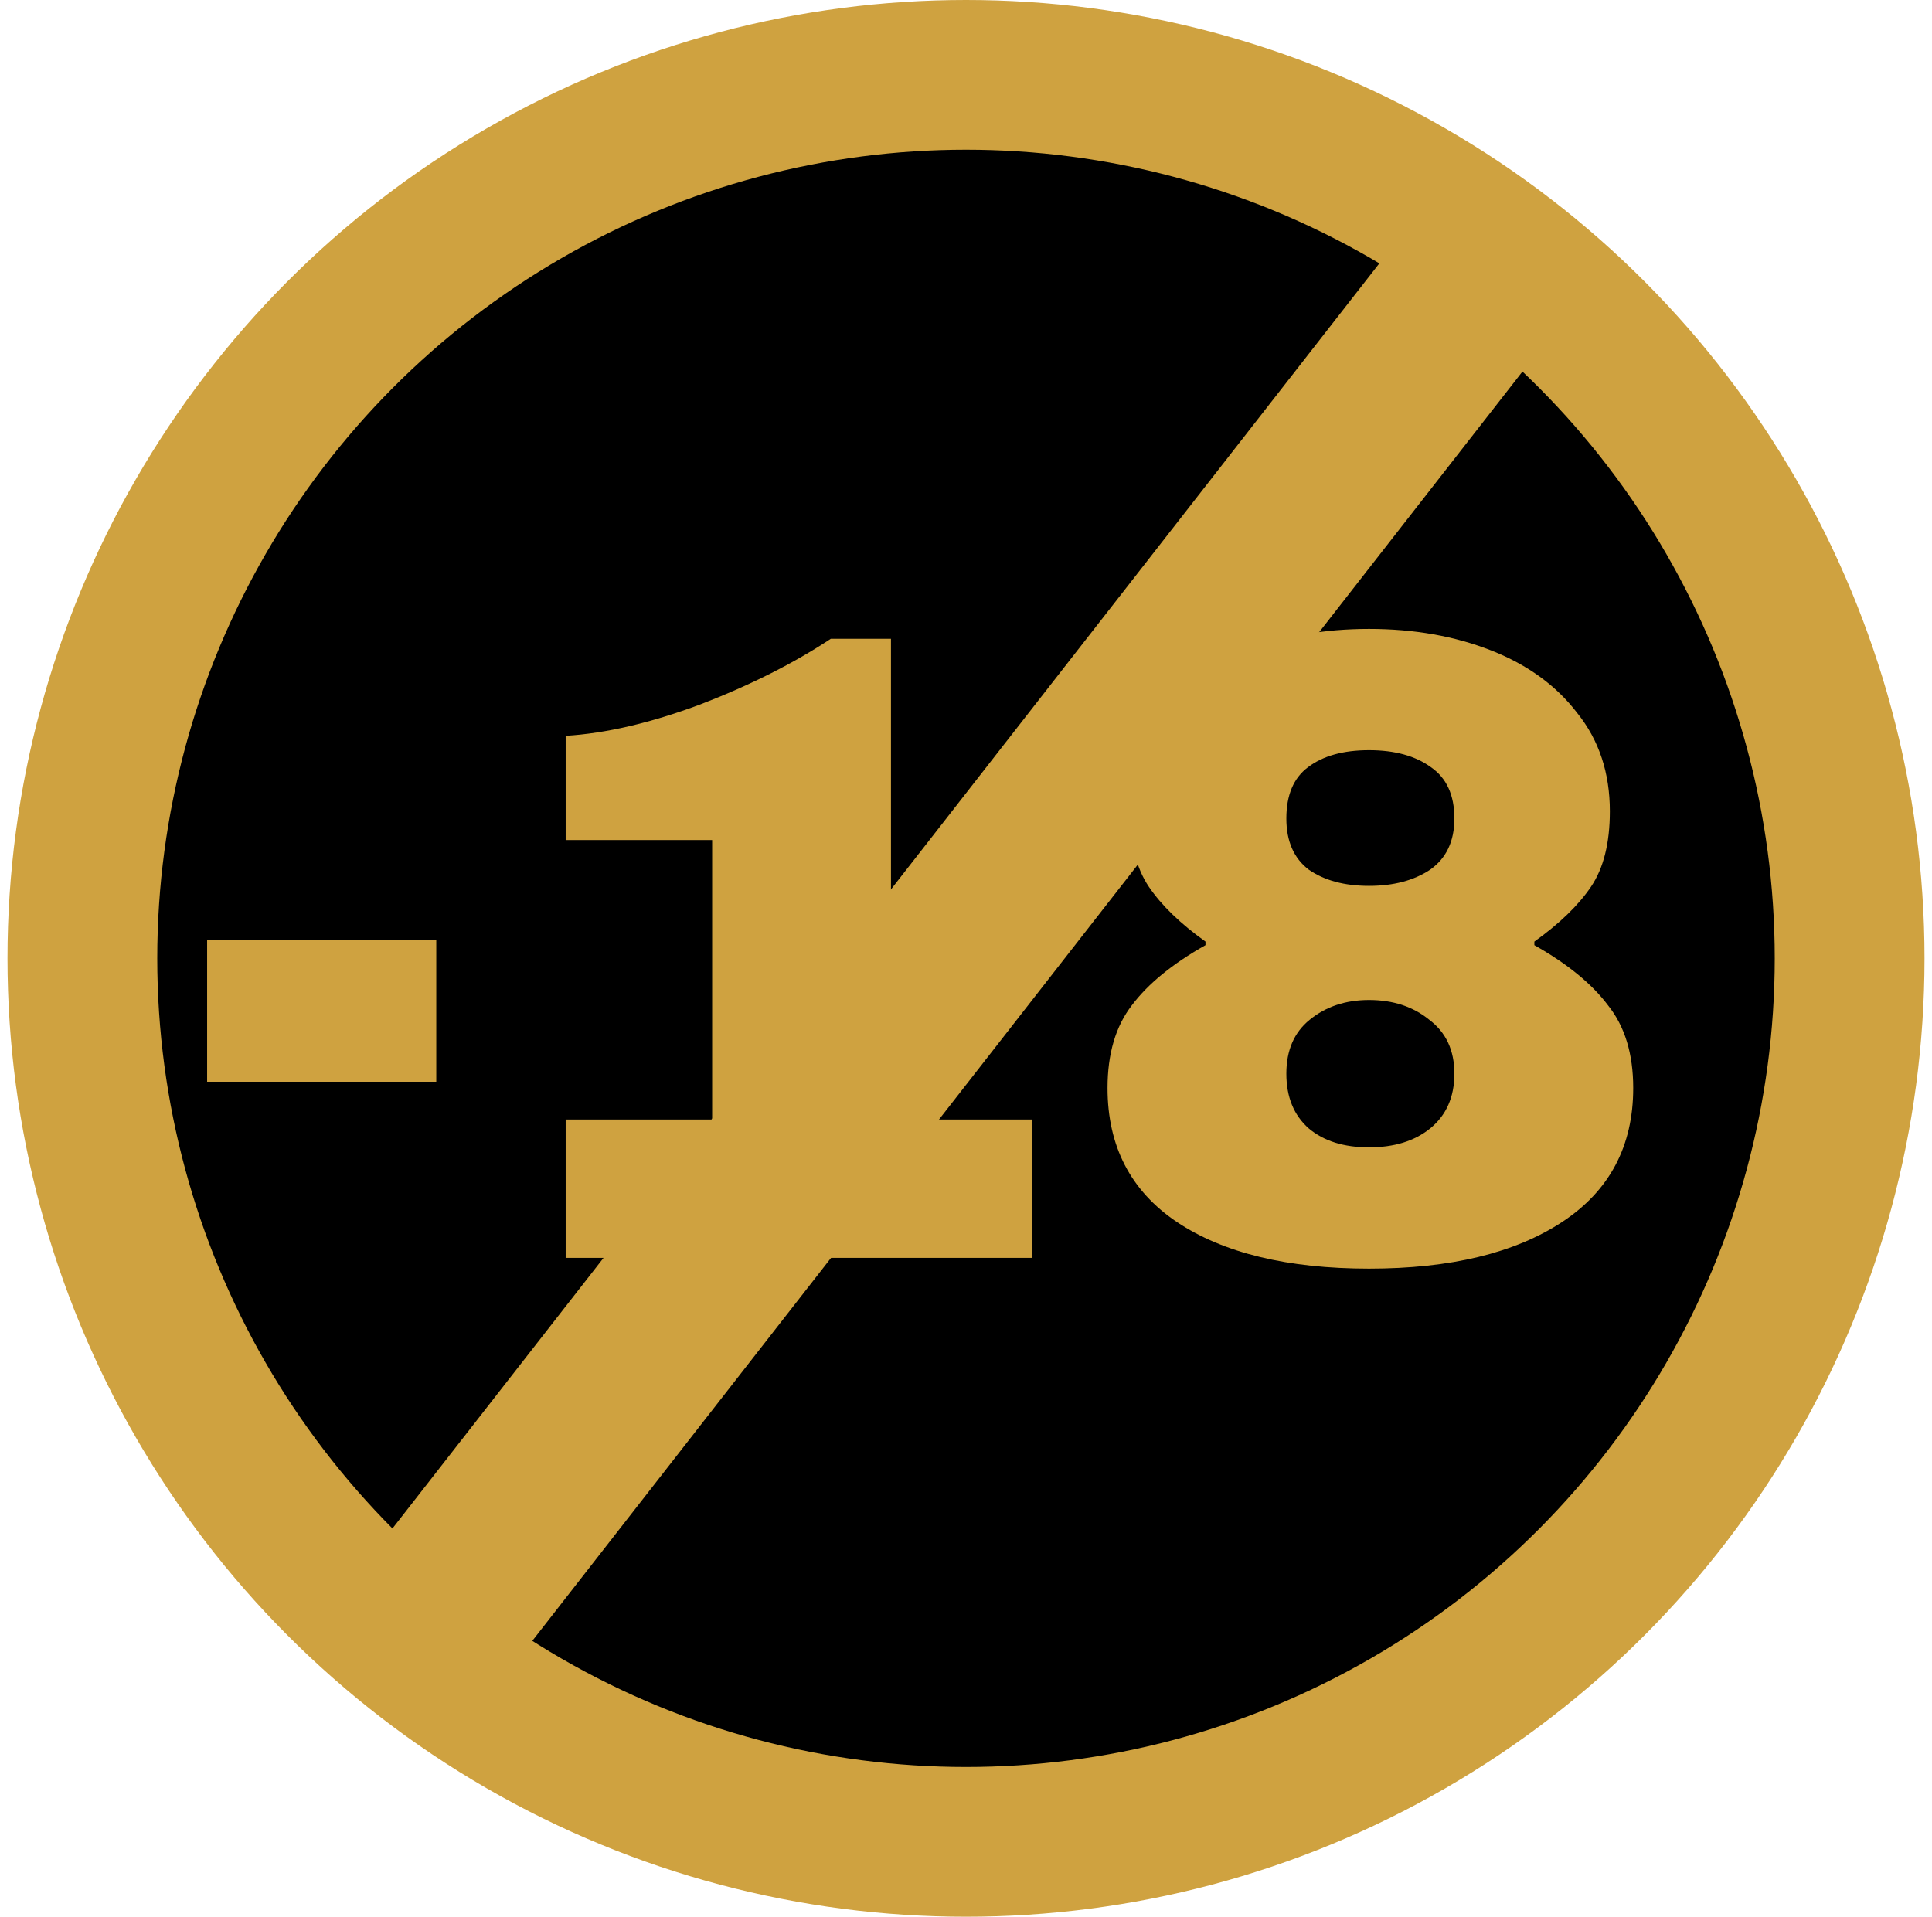 <svg width="129" height="128" viewBox="0 0 129 128" fill="none" xmlns="http://www.w3.org/2000/svg">
<circle cx="64.5" cy="64" r="64" fill="#CFA240"/>
<circle cx="64.5" cy="64" r="54" fill="black"/>
<path d="M13.83 72.24V62.76H29.13V72.24H13.83Z" fill="#CFA240"/>
<path d="M68.91 74.76V84H37.77V74.76H47.55V56.1H37.77V49.14C40.45 48.98 43.451 48.28 46.77 47.04C50.09 45.76 52.99 44.3 55.471 42.66H59.49V74.76H68.91Z" fill="#CFA240"/>
<path d="M91.41 42C94.41 42 97.13 42.48 99.57 43.44C102.01 44.4 103.93 45.8 105.33 47.64C106.77 49.44 107.49 51.62 107.49 54.18C107.49 56.3 107.07 57.98 106.23 59.22C105.39 60.46 104.13 61.68 102.45 62.88V63.12C104.65 64.36 106.29 65.7 107.37 67.14C108.49 68.54 109.05 70.38 109.05 72.66C109.05 76.54 107.47 79.52 104.31 81.6C101.15 83.68 96.85 84.72 91.41 84.72C85.97 84.72 81.69 83.68 78.57 81.6C75.49 79.52 73.95 76.54 73.95 72.66C73.95 70.38 74.49 68.54 75.57 67.14C76.65 65.7 78.29 64.36 80.49 63.12V62.88C78.81 61.68 77.55 60.46 76.71 59.22C75.87 57.98 75.45 56.3 75.45 54.18C75.45 51.62 76.15 49.44 77.55 47.64C78.95 45.8 80.85 44.4 83.25 43.44C85.69 42.48 88.41 42 91.41 42ZM91.41 50.1C89.69 50.1 88.33 50.48 87.33 51.24C86.37 51.96 85.89 53.1 85.89 54.66C85.89 56.18 86.39 57.32 87.39 58.08C88.43 58.8 89.77 59.16 91.41 59.16C93.05 59.16 94.41 58.8 95.49 58.08C96.57 57.32 97.11 56.18 97.11 54.66C97.11 53.1 96.59 51.96 95.55 51.24C94.51 50.48 93.13 50.1 91.41 50.1ZM91.41 66.78C89.85 66.78 88.53 67.22 87.45 68.1C86.41 68.94 85.89 70.14 85.89 71.7C85.89 73.26 86.39 74.48 87.39 75.36C88.39 76.2 89.73 76.62 91.41 76.62C93.09 76.62 94.45 76.2 95.49 75.36C96.57 74.48 97.11 73.26 97.11 71.7C97.11 70.14 96.55 68.94 95.43 68.1C94.35 67.22 93.01 66.78 91.41 66.78Z" fill="#CFA240"/>
<rect x="96.92" y="11.408" width="11.978" height="122.36" transform="rotate(37.953 96.92 11.408)" fill="#CFA240"/>
</svg>
